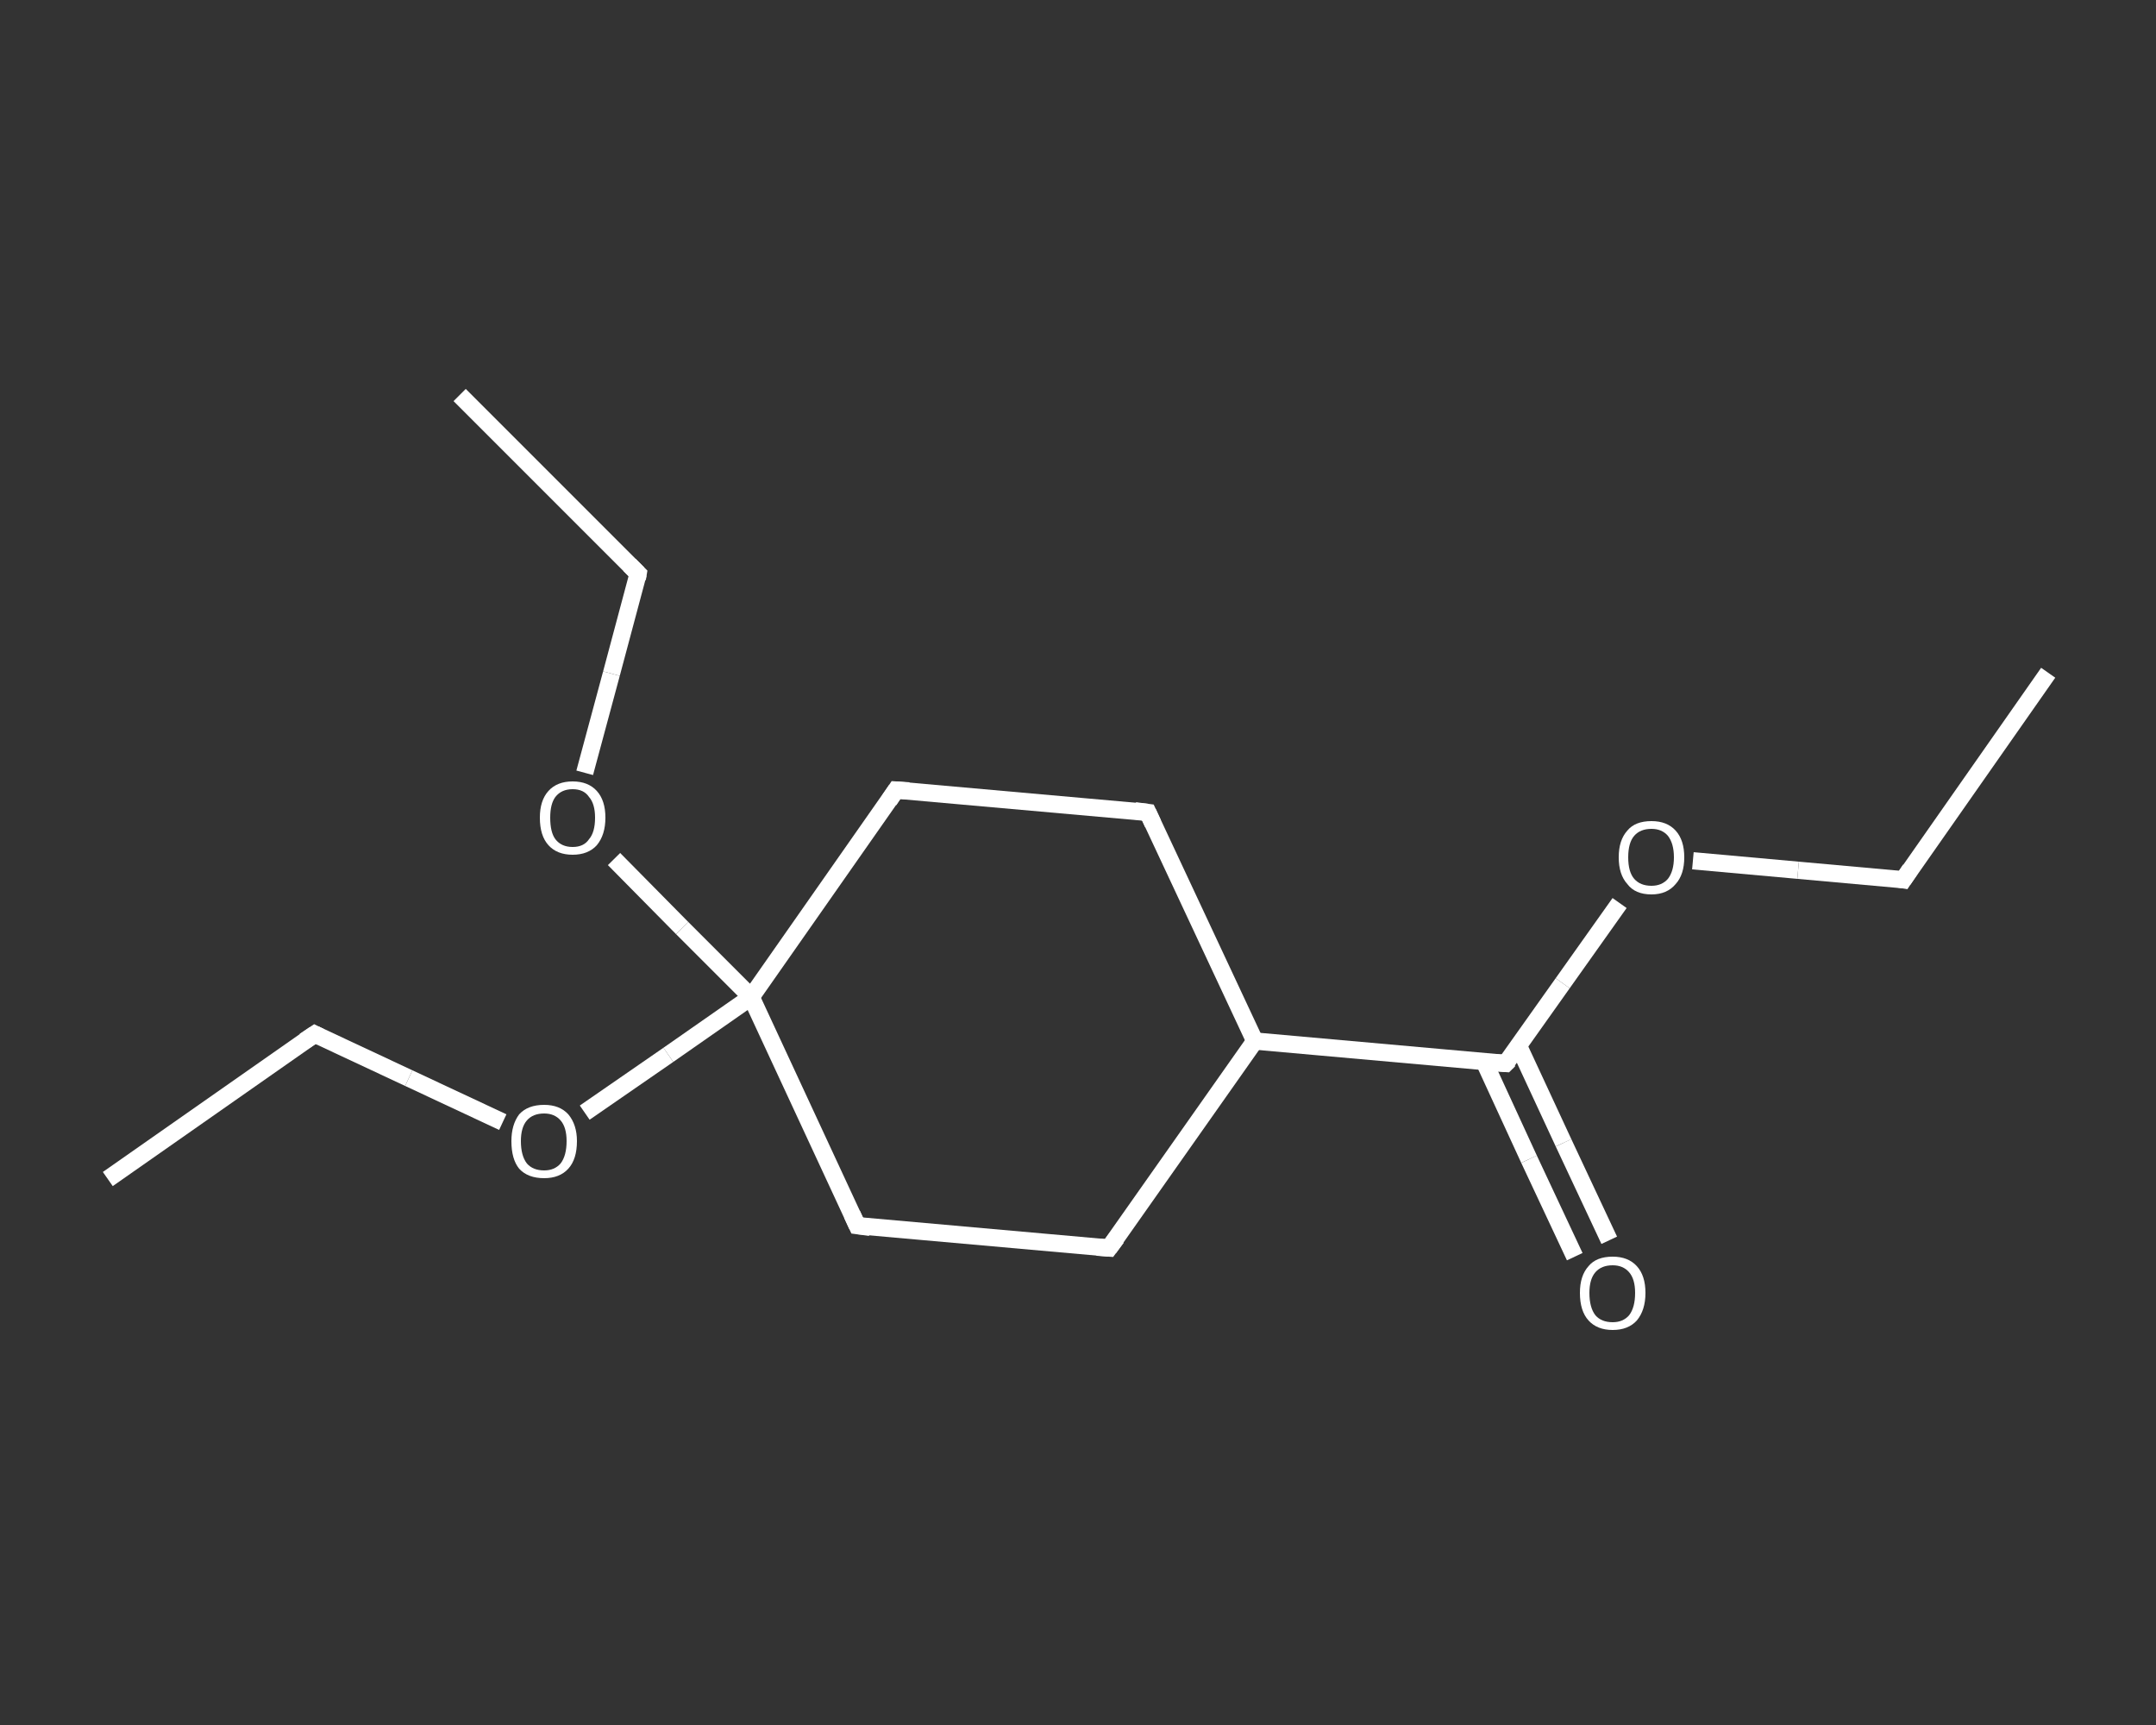 <?xml version='1.0' encoding='iso-8859-1'?>
<svg version='1.1' baseProfile='full'
              xmlns='http://www.w3.org/2000/svg'
                      xmlns:rdkit='http://www.rdkit.org/xml'
                      xmlns:xlink='http://www.w3.org/1999/xlink'
                  xml:space='preserve'
width='250px' height='200px' viewBox='0 0 250 200'>
<rect x="0" y="0" width="250" height="200" fill="#333333" stroke="none"/>
<!-- END OF HEADER -->
<rect style='opacity:1.0;fill:transparent;stroke:none' width='250.0' height='200.0' x='0.0' y='0.0'> </rect>
<path class='bond-0 atom-0 atom-1' d='M 237.5,78.0 L 220.7,102.0' style='fill:none;fill-rule:evenodd;stroke:#FFFFFF;stroke-width:2.0px;stroke-linecap:butt;stroke-linejoin:miter;stroke-opacity:1' />
<path class='bond-1 atom-1 atom-2' d='M 220.7,102.0 L 208.5,100.9' style='fill:none;fill-rule:evenodd;stroke:#FFFFFF;stroke-width:2.0px;stroke-linecap:butt;stroke-linejoin:miter;stroke-opacity:1' />
<path class='bond-1 atom-1 atom-2' d='M 208.5,100.9 L 196.3,99.8' style='fill:none;fill-rule:evenodd;stroke:#FFFFFF;stroke-width:2.0px;stroke-linecap:butt;stroke-linejoin:miter;stroke-opacity:1' />
<path class='bond-2 atom-2 atom-3' d='M 187.8,104.7 L 181.2,114.0' style='fill:none;fill-rule:evenodd;stroke:#FFFFFF;stroke-width:2.0px;stroke-linecap:butt;stroke-linejoin:miter;stroke-opacity:1' />
<path class='bond-2 atom-2 atom-3' d='M 181.2,114.0 L 174.6,123.3' style='fill:none;fill-rule:evenodd;stroke:#FFFFFF;stroke-width:2.0px;stroke-linecap:butt;stroke-linejoin:miter;stroke-opacity:1' />
<path class='bond-3 atom-3 atom-4' d='M 172.1,123.1 L 177.3,134.4' style='fill:none;fill-rule:evenodd;stroke:#FFFFFF;stroke-width:2.0px;stroke-linecap:butt;stroke-linejoin:miter;stroke-opacity:1' />
<path class='bond-3 atom-3 atom-4' d='M 177.3,134.4 L 182.6,145.7' style='fill:none;fill-rule:evenodd;stroke:#FFFFFF;stroke-width:2.0px;stroke-linecap:butt;stroke-linejoin:miter;stroke-opacity:1' />
<path class='bond-3 atom-3 atom-4' d='M 176.1,121.3 L 181.3,132.5' style='fill:none;fill-rule:evenodd;stroke:#FFFFFF;stroke-width:2.0px;stroke-linecap:butt;stroke-linejoin:miter;stroke-opacity:1' />
<path class='bond-3 atom-3 atom-4' d='M 181.3,132.5 L 186.6,143.8' style='fill:none;fill-rule:evenodd;stroke:#FFFFFF;stroke-width:2.0px;stroke-linecap:butt;stroke-linejoin:miter;stroke-opacity:1' />
<path class='bond-4 atom-3 atom-5' d='M 174.6,123.3 L 145.5,120.7' style='fill:none;fill-rule:evenodd;stroke:#FFFFFF;stroke-width:2.0px;stroke-linecap:butt;stroke-linejoin:miter;stroke-opacity:1' />
<path class='bond-5 atom-5 atom-6' d='M 145.5,120.7 L 128.6,144.7' style='fill:none;fill-rule:evenodd;stroke:#FFFFFF;stroke-width:2.0px;stroke-linecap:butt;stroke-linejoin:miter;stroke-opacity:1' />
<path class='bond-6 atom-6 atom-7' d='M 128.6,144.7 L 99.4,142.1' style='fill:none;fill-rule:evenodd;stroke:#FFFFFF;stroke-width:2.0px;stroke-linecap:butt;stroke-linejoin:miter;stroke-opacity:1' />
<path class='bond-7 atom-7 atom-8' d='M 99.4,142.1 L 87.1,115.6' style='fill:none;fill-rule:evenodd;stroke:#FFFFFF;stroke-width:2.0px;stroke-linecap:butt;stroke-linejoin:miter;stroke-opacity:1' />
<path class='bond-8 atom-8 atom-9' d='M 87.1,115.6 L 77.5,122.3' style='fill:none;fill-rule:evenodd;stroke:#FFFFFF;stroke-width:2.0px;stroke-linecap:butt;stroke-linejoin:miter;stroke-opacity:1' />
<path class='bond-8 atom-8 atom-9' d='M 77.5,122.3 L 67.8,129.0' style='fill:none;fill-rule:evenodd;stroke:#FFFFFF;stroke-width:2.0px;stroke-linecap:butt;stroke-linejoin:miter;stroke-opacity:1' />
<path class='bond-9 atom-9 atom-10' d='M 58.3,130.1 L 47.4,125.0' style='fill:none;fill-rule:evenodd;stroke:#FFFFFF;stroke-width:2.0px;stroke-linecap:butt;stroke-linejoin:miter;stroke-opacity:1' />
<path class='bond-9 atom-9 atom-10' d='M 47.4,125.0 L 36.5,119.9' style='fill:none;fill-rule:evenodd;stroke:#FFFFFF;stroke-width:2.0px;stroke-linecap:butt;stroke-linejoin:miter;stroke-opacity:1' />
<path class='bond-10 atom-10 atom-11' d='M 36.5,119.9 L 12.5,136.7' style='fill:none;fill-rule:evenodd;stroke:#FFFFFF;stroke-width:2.0px;stroke-linecap:butt;stroke-linejoin:miter;stroke-opacity:1' />
<path class='bond-11 atom-8 atom-12' d='M 87.1,115.6 L 79.1,107.6' style='fill:none;fill-rule:evenodd;stroke:#FFFFFF;stroke-width:2.0px;stroke-linecap:butt;stroke-linejoin:miter;stroke-opacity:1' />
<path class='bond-11 atom-8 atom-12' d='M 79.1,107.6 L 71.2,99.6' style='fill:none;fill-rule:evenodd;stroke:#FFFFFF;stroke-width:2.0px;stroke-linecap:butt;stroke-linejoin:miter;stroke-opacity:1' />
<path class='bond-12 atom-12 atom-13' d='M 67.8,89.6 L 70.9,78.1' style='fill:none;fill-rule:evenodd;stroke:#FFFFFF;stroke-width:2.0px;stroke-linecap:butt;stroke-linejoin:miter;stroke-opacity:1' />
<path class='bond-12 atom-12 atom-13' d='M 70.9,78.1 L 74.0,66.5' style='fill:none;fill-rule:evenodd;stroke:#FFFFFF;stroke-width:2.0px;stroke-linecap:butt;stroke-linejoin:miter;stroke-opacity:1' />
<path class='bond-13 atom-13 atom-14' d='M 74.0,66.5 L 53.3,45.8' style='fill:none;fill-rule:evenodd;stroke:#FFFFFF;stroke-width:2.0px;stroke-linecap:butt;stroke-linejoin:miter;stroke-opacity:1' />
<path class='bond-14 atom-8 atom-15' d='M 87.1,115.6 L 103.9,91.6' style='fill:none;fill-rule:evenodd;stroke:#FFFFFF;stroke-width:2.0px;stroke-linecap:butt;stroke-linejoin:miter;stroke-opacity:1' />
<path class='bond-15 atom-15 atom-16' d='M 103.9,91.6 L 133.1,94.2' style='fill:none;fill-rule:evenodd;stroke:#FFFFFF;stroke-width:2.0px;stroke-linecap:butt;stroke-linejoin:miter;stroke-opacity:1' />
<path class='bond-16 atom-16 atom-5' d='M 133.1,94.2 L 145.5,120.7' style='fill:none;fill-rule:evenodd;stroke:#FFFFFF;stroke-width:2.0px;stroke-linecap:butt;stroke-linejoin:miter;stroke-opacity:1' />
<path d='M 221.5,100.8 L 220.7,102.0 L 220.1,101.9' style='fill:none;stroke:#FFFFFF;stroke-width:2.0px;stroke-linecap:butt;stroke-linejoin:miter;stroke-opacity:1;' />
<path d='M 175.0,122.9 L 174.6,123.3 L 173.2,123.2' style='fill:none;stroke:#FFFFFF;stroke-width:2.0px;stroke-linecap:butt;stroke-linejoin:miter;stroke-opacity:1;' />
<path d='M 129.5,143.5 L 128.6,144.7 L 127.2,144.6' style='fill:none;stroke:#FFFFFF;stroke-width:2.0px;stroke-linecap:butt;stroke-linejoin:miter;stroke-opacity:1;' />
<path d='M 100.9,142.3 L 99.4,142.1 L 98.8,140.8' style='fill:none;stroke:#FFFFFF;stroke-width:2.0px;stroke-linecap:butt;stroke-linejoin:miter;stroke-opacity:1;' />
<path d='M 37.1,120.2 L 36.5,119.9 L 35.3,120.7' style='fill:none;stroke:#FFFFFF;stroke-width:2.0px;stroke-linecap:butt;stroke-linejoin:miter;stroke-opacity:1;' />
<path d='M 73.9,67.1 L 74.0,66.5 L 73.0,65.5' style='fill:none;stroke:#FFFFFF;stroke-width:2.0px;stroke-linecap:butt;stroke-linejoin:miter;stroke-opacity:1;' />
<path d='M 103.1,92.8 L 103.9,91.6 L 105.4,91.7' style='fill:none;stroke:#FFFFFF;stroke-width:2.0px;stroke-linecap:butt;stroke-linejoin:miter;stroke-opacity:1;' />
<path d='M 131.6,94.0 L 133.1,94.2 L 133.7,95.5' style='fill:none;stroke:#FFFFFF;stroke-width:2.0px;stroke-linecap:butt;stroke-linejoin:miter;stroke-opacity:1;' />
<path class='atom-2' d='M 187.7 99.4
Q 187.7 97.4, 188.7 96.3
Q 189.6 95.2, 191.5 95.2
Q 193.3 95.2, 194.3 96.3
Q 195.3 97.4, 195.3 99.4
Q 195.3 101.4, 194.3 102.5
Q 193.3 103.7, 191.5 103.7
Q 189.6 103.7, 188.7 102.5
Q 187.7 101.4, 187.7 99.4
M 191.5 102.7
Q 192.7 102.7, 193.4 101.9
Q 194.1 101.0, 194.1 99.4
Q 194.1 97.8, 193.4 96.9
Q 192.7 96.1, 191.5 96.1
Q 190.2 96.1, 189.5 96.9
Q 188.8 97.7, 188.8 99.4
Q 188.8 101.1, 189.5 101.9
Q 190.2 102.7, 191.5 102.7
' fill='#FFFFFF'/>
<path class='atom-4' d='M 183.2 149.9
Q 183.2 147.9, 184.2 146.8
Q 185.1 145.7, 187.0 145.7
Q 188.8 145.7, 189.8 146.8
Q 190.8 147.9, 190.8 149.9
Q 190.8 151.9, 189.8 153.1
Q 188.8 154.2, 187.0 154.2
Q 185.2 154.2, 184.2 153.1
Q 183.2 152.0, 183.2 149.9
M 187.0 153.3
Q 188.2 153.3, 188.9 152.5
Q 189.6 151.6, 189.6 149.9
Q 189.6 148.3, 188.9 147.5
Q 188.2 146.7, 187.0 146.7
Q 185.7 146.7, 185.0 147.5
Q 184.3 148.3, 184.3 149.9
Q 184.3 151.6, 185.0 152.5
Q 185.7 153.3, 187.0 153.3
' fill='#FFFFFF'/>
<path class='atom-9' d='M 59.3 132.3
Q 59.3 130.4, 60.2 129.2
Q 61.2 128.1, 63.1 128.1
Q 64.9 128.1, 65.9 129.2
Q 66.9 130.4, 66.9 132.3
Q 66.9 134.4, 65.9 135.5
Q 64.9 136.6, 63.1 136.6
Q 61.2 136.6, 60.2 135.5
Q 59.3 134.4, 59.3 132.3
M 63.1 135.7
Q 64.3 135.7, 65.0 134.9
Q 65.7 134.0, 65.7 132.3
Q 65.7 130.7, 65.0 129.9
Q 64.3 129.1, 63.1 129.1
Q 61.8 129.1, 61.1 129.9
Q 60.4 130.7, 60.4 132.3
Q 60.4 134.0, 61.1 134.9
Q 61.8 135.7, 63.1 135.7
' fill='#FFFFFF'/>
<path class='atom-12' d='M 62.6 94.8
Q 62.6 92.8, 63.6 91.7
Q 64.6 90.6, 66.4 90.6
Q 68.2 90.6, 69.2 91.7
Q 70.2 92.8, 70.2 94.8
Q 70.2 96.8, 69.2 98.0
Q 68.2 99.1, 66.4 99.1
Q 64.6 99.1, 63.6 98.0
Q 62.6 96.9, 62.6 94.8
M 66.4 98.2
Q 67.7 98.2, 68.3 97.3
Q 69.0 96.5, 69.0 94.8
Q 69.0 93.2, 68.3 92.4
Q 67.7 91.5, 66.4 91.5
Q 65.1 91.5, 64.4 92.4
Q 63.8 93.2, 63.8 94.8
Q 63.8 96.5, 64.4 97.3
Q 65.1 98.2, 66.4 98.2
' fill='#FFFFFF'/>
</svg>
